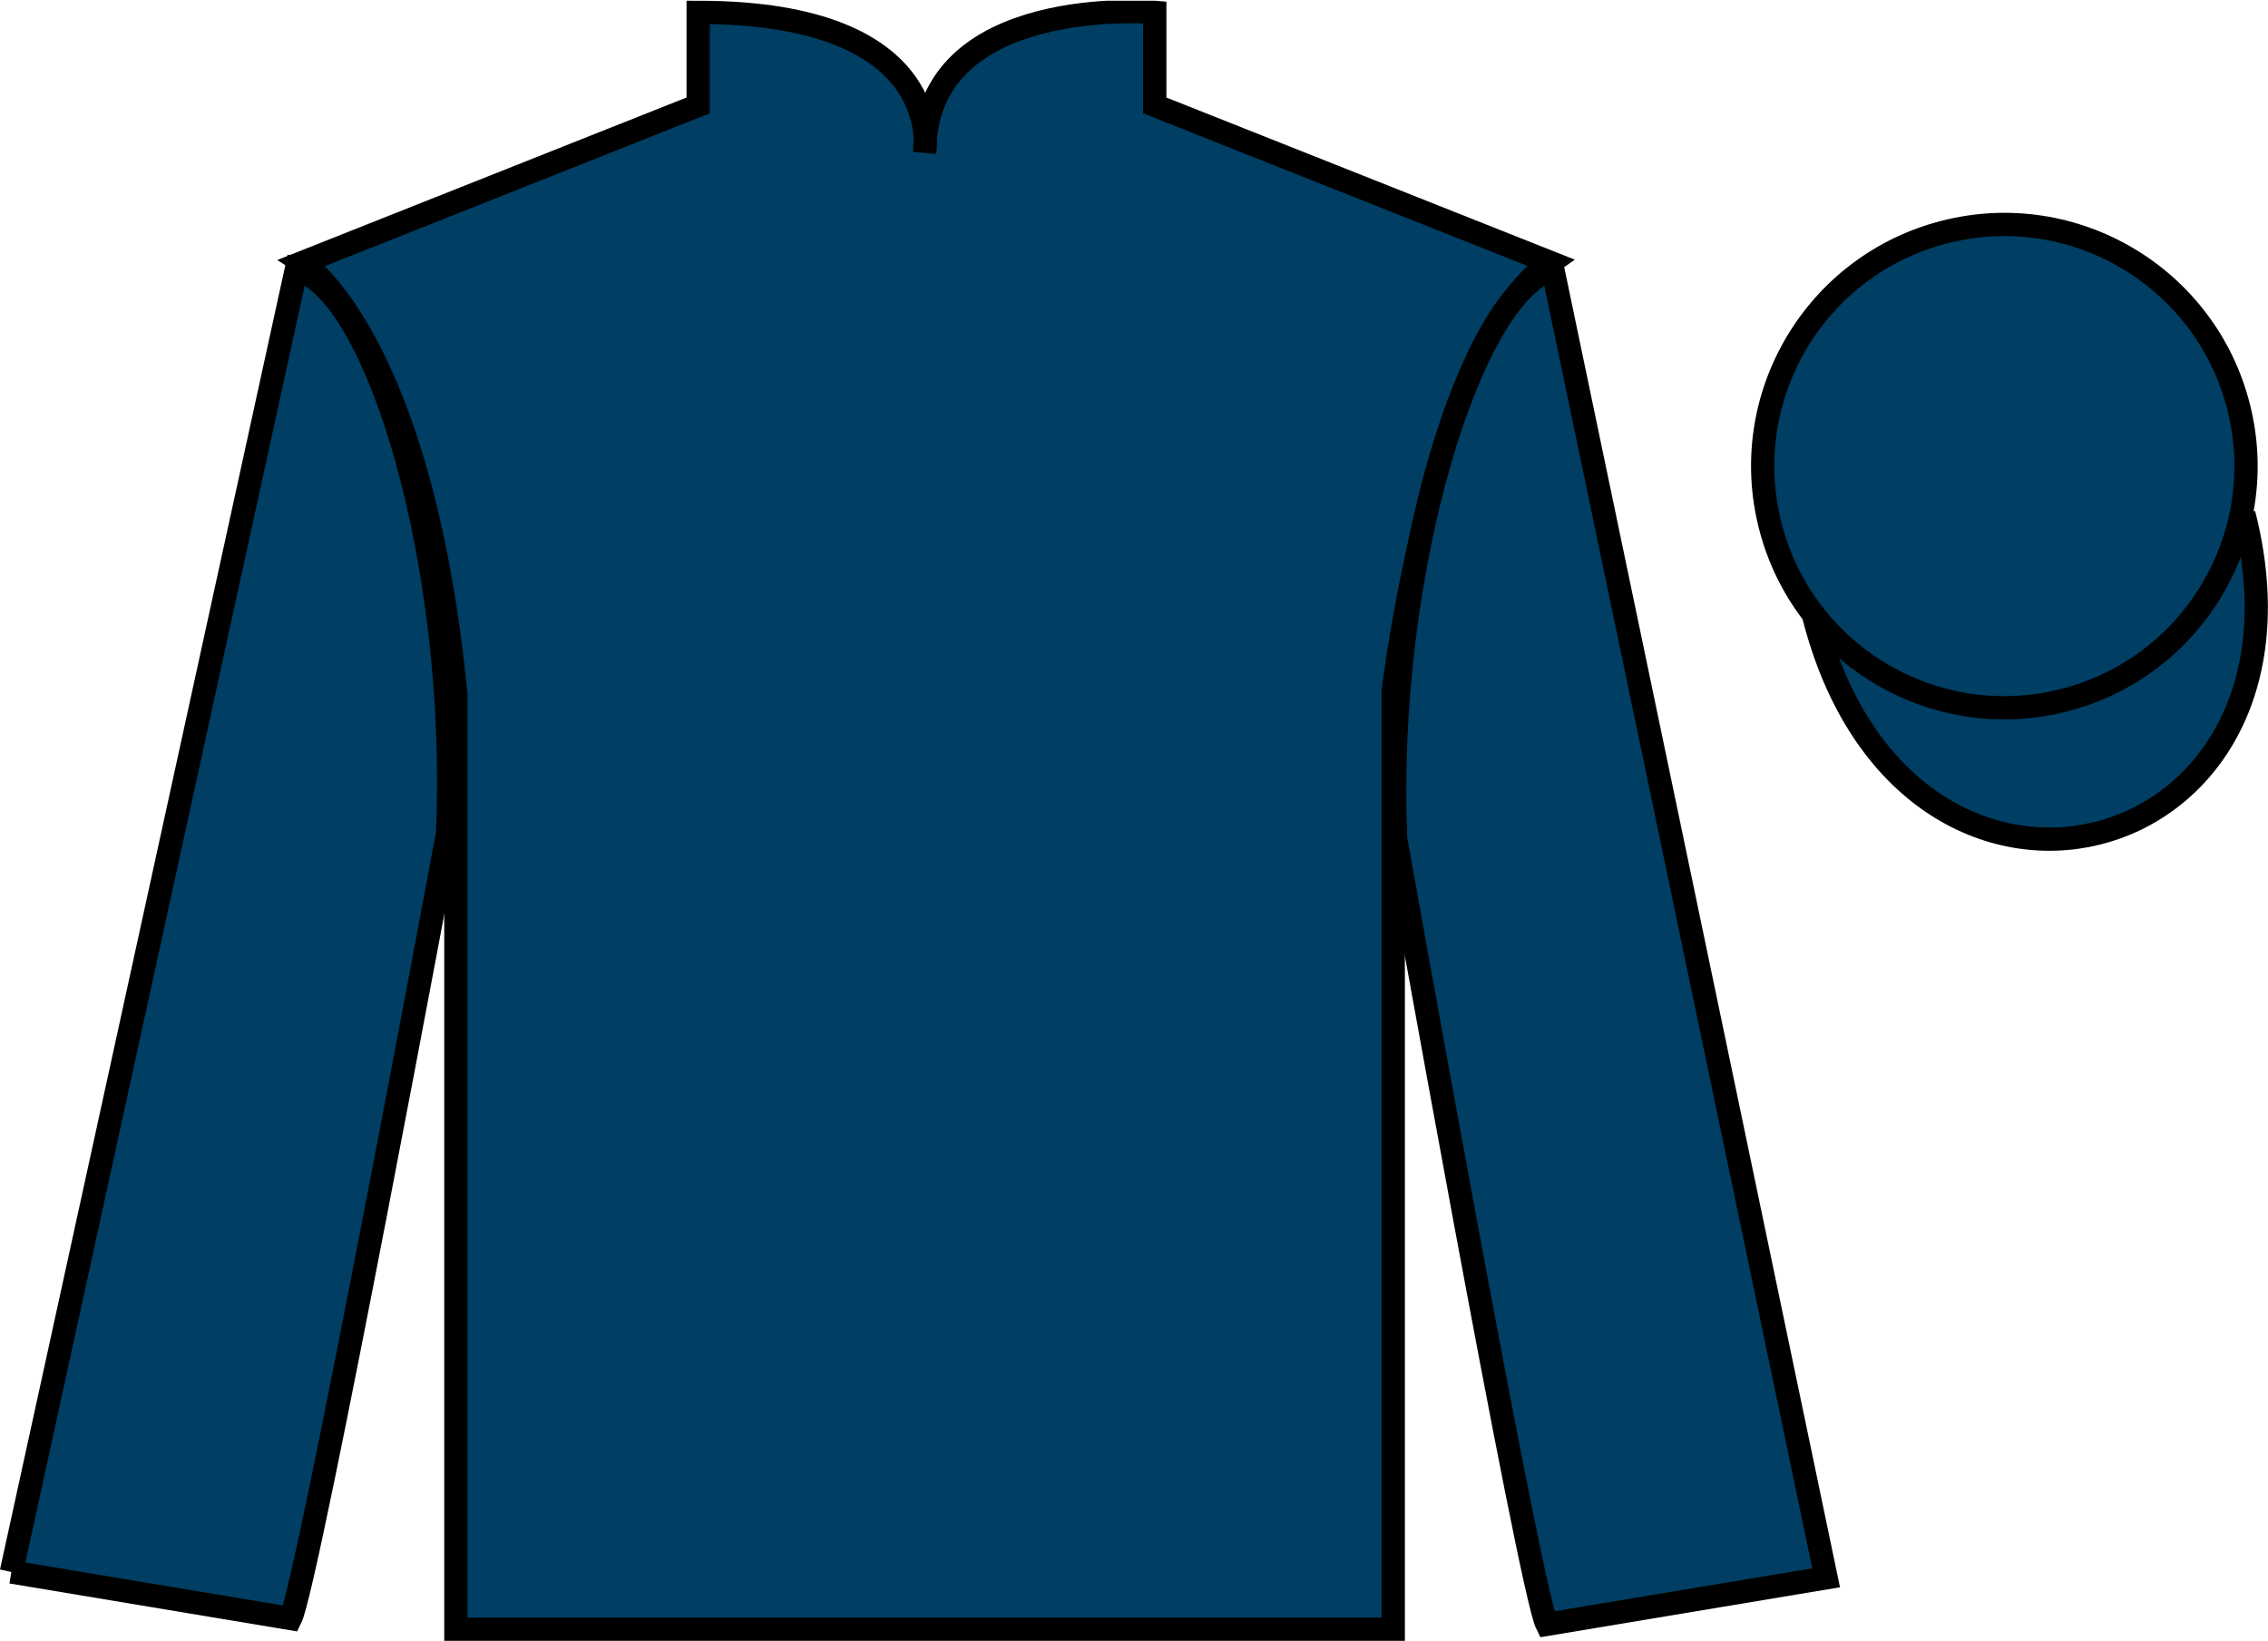 <?xml version="1.0" encoding="UTF-8"?>
<svg xmlns="http://www.w3.org/2000/svg" xmlns:xlink="http://www.w3.org/1999/xlink" width="97.48pt" height="70.53pt" viewBox="0 0 97.48 70.53" version="1.1">
<defs>
<clipPath id="clip1">
  <path d="M 0 70.531 L 97.477 70.531 L 97.477 0.031 L 0 0.031 L 0 70.531 Z M 0 70.531 "/>
</clipPath>
</defs>
<g id="surface0">
<g clip-path="url(#clip1)" clip-rule="nonzero">
<path style=" stroke:none;fill-rule:nonzero;fill:rgb(0%,24.564%,38.911%);fill-opacity:1;" d="M 13.008 11.281 C 13.008 11.281 18.094 14.531 19.594 29.863 C 19.594 29.863 19.594 44.863 19.594 70.031 L 59.883 70.031 L 59.883 29.695 C 59.883 29.695 61.676 14.695 66.633 11.281 L 49.633 4.531 L 49.633 0.531 C 49.633 0.531 39.746 -0.305 39.746 6.531 C 39.746 6.531 40.758 0.531 30.008 0.531 L 30.008 4.531 L 13.008 11.281 "/>
<path style="fill:none;stroke-width:10;stroke-linecap:butt;stroke-linejoin:miter;stroke:rgb(0%,0%,0%);stroke-opacity:1;stroke-miterlimit:4;" d="M 130.078 592.487 C 130.078 592.487 180.938 559.987 195.938 406.667 C 195.938 406.667 195.938 256.667 195.938 4.987 L 598.828 4.987 L 598.828 408.347 C 598.828 408.347 616.758 558.347 666.328 592.487 L 496.328 659.987 L 496.328 699.987 C 496.328 699.987 397.461 708.347 397.461 639.987 C 397.461 639.987 407.578 699.987 300.078 699.987 L 300.078 659.987 L 130.078 592.487 Z M 130.078 592.487 " transform="matrix(0.1,0,0,-0.1,0,70.53)"/>
<path style="fill-rule:nonzero;fill:rgb(0%,24.564%,38.911%);fill-opacity:1;stroke-width:10;stroke-linecap:butt;stroke-linejoin:miter;stroke:rgb(0%,0%,0%);stroke-opacity:1;stroke-miterlimit:4;" d="M 4.883 29.597 L 124.883 9.597 C 132.383 24.597 192.383 347.097 192.383 347.097 C 197.383 462.097 162.383 579.597 127.383 589.597 L 4.883 29.597 " transform="matrix(0.1,0,0,-0.1,0,70.53)"/>
<path style=" stroke:none;fill-rule:nonzero;fill:rgb(0%,24.564%,38.911%);fill-opacity:1;" d="M 78.488 67.82 L 66.738 11.57 C 63.238 12.57 59.488 24.57 59.988 36.07 C 59.988 36.07 65.738 68.32 66.488 69.82 L 78.488 67.82 "/>
<path style="fill:none;stroke-width:10;stroke-linecap:butt;stroke-linejoin:miter;stroke:rgb(0%,0%,0%);stroke-opacity:1;stroke-miterlimit:4;" d="M 784.883 27.097 L 667.383 589.597 C 632.383 579.597 594.883 459.597 599.883 344.597 C 599.883 344.597 657.383 22.097 664.883 7.097 L 784.883 27.097 Z M 784.883 27.097 " transform="matrix(0.1,0,0,-0.1,0,70.53)"/>
<path style="fill-rule:nonzero;fill:rgb(0%,24.564%,38.911%);fill-opacity:1;stroke-width:10;stroke-linecap:butt;stroke-linejoin:miter;stroke:rgb(0%,0%,0%);stroke-opacity:1;stroke-miterlimit:4;" d="M 779.57 440.495 C 819.258 284.87 1003.203 332.448 964.414 484.441 " transform="matrix(0.1,0,0,-0.1,0,70.53)"/>
<path style="fill-rule:nonzero;fill:rgb(0%,24.564%,38.911%);fill-opacity:1;stroke-width:10;stroke-linecap:butt;stroke-linejoin:miter;stroke:rgb(0%,0%,0%);stroke-opacity:1;stroke-miterlimit:4;" d="M 962.109 530.612 C 947.93 586.198 891.367 619.753 835.82 605.573 C 780.234 591.394 746.68 534.831 760.859 479.284 C 775.039 423.698 831.562 390.144 887.148 404.323 C 942.734 418.503 976.289 475.066 962.109 530.612 " transform="matrix(0.1,0,0,-0.1,0,70.53)"/>
</g>
</g>
</svg>

